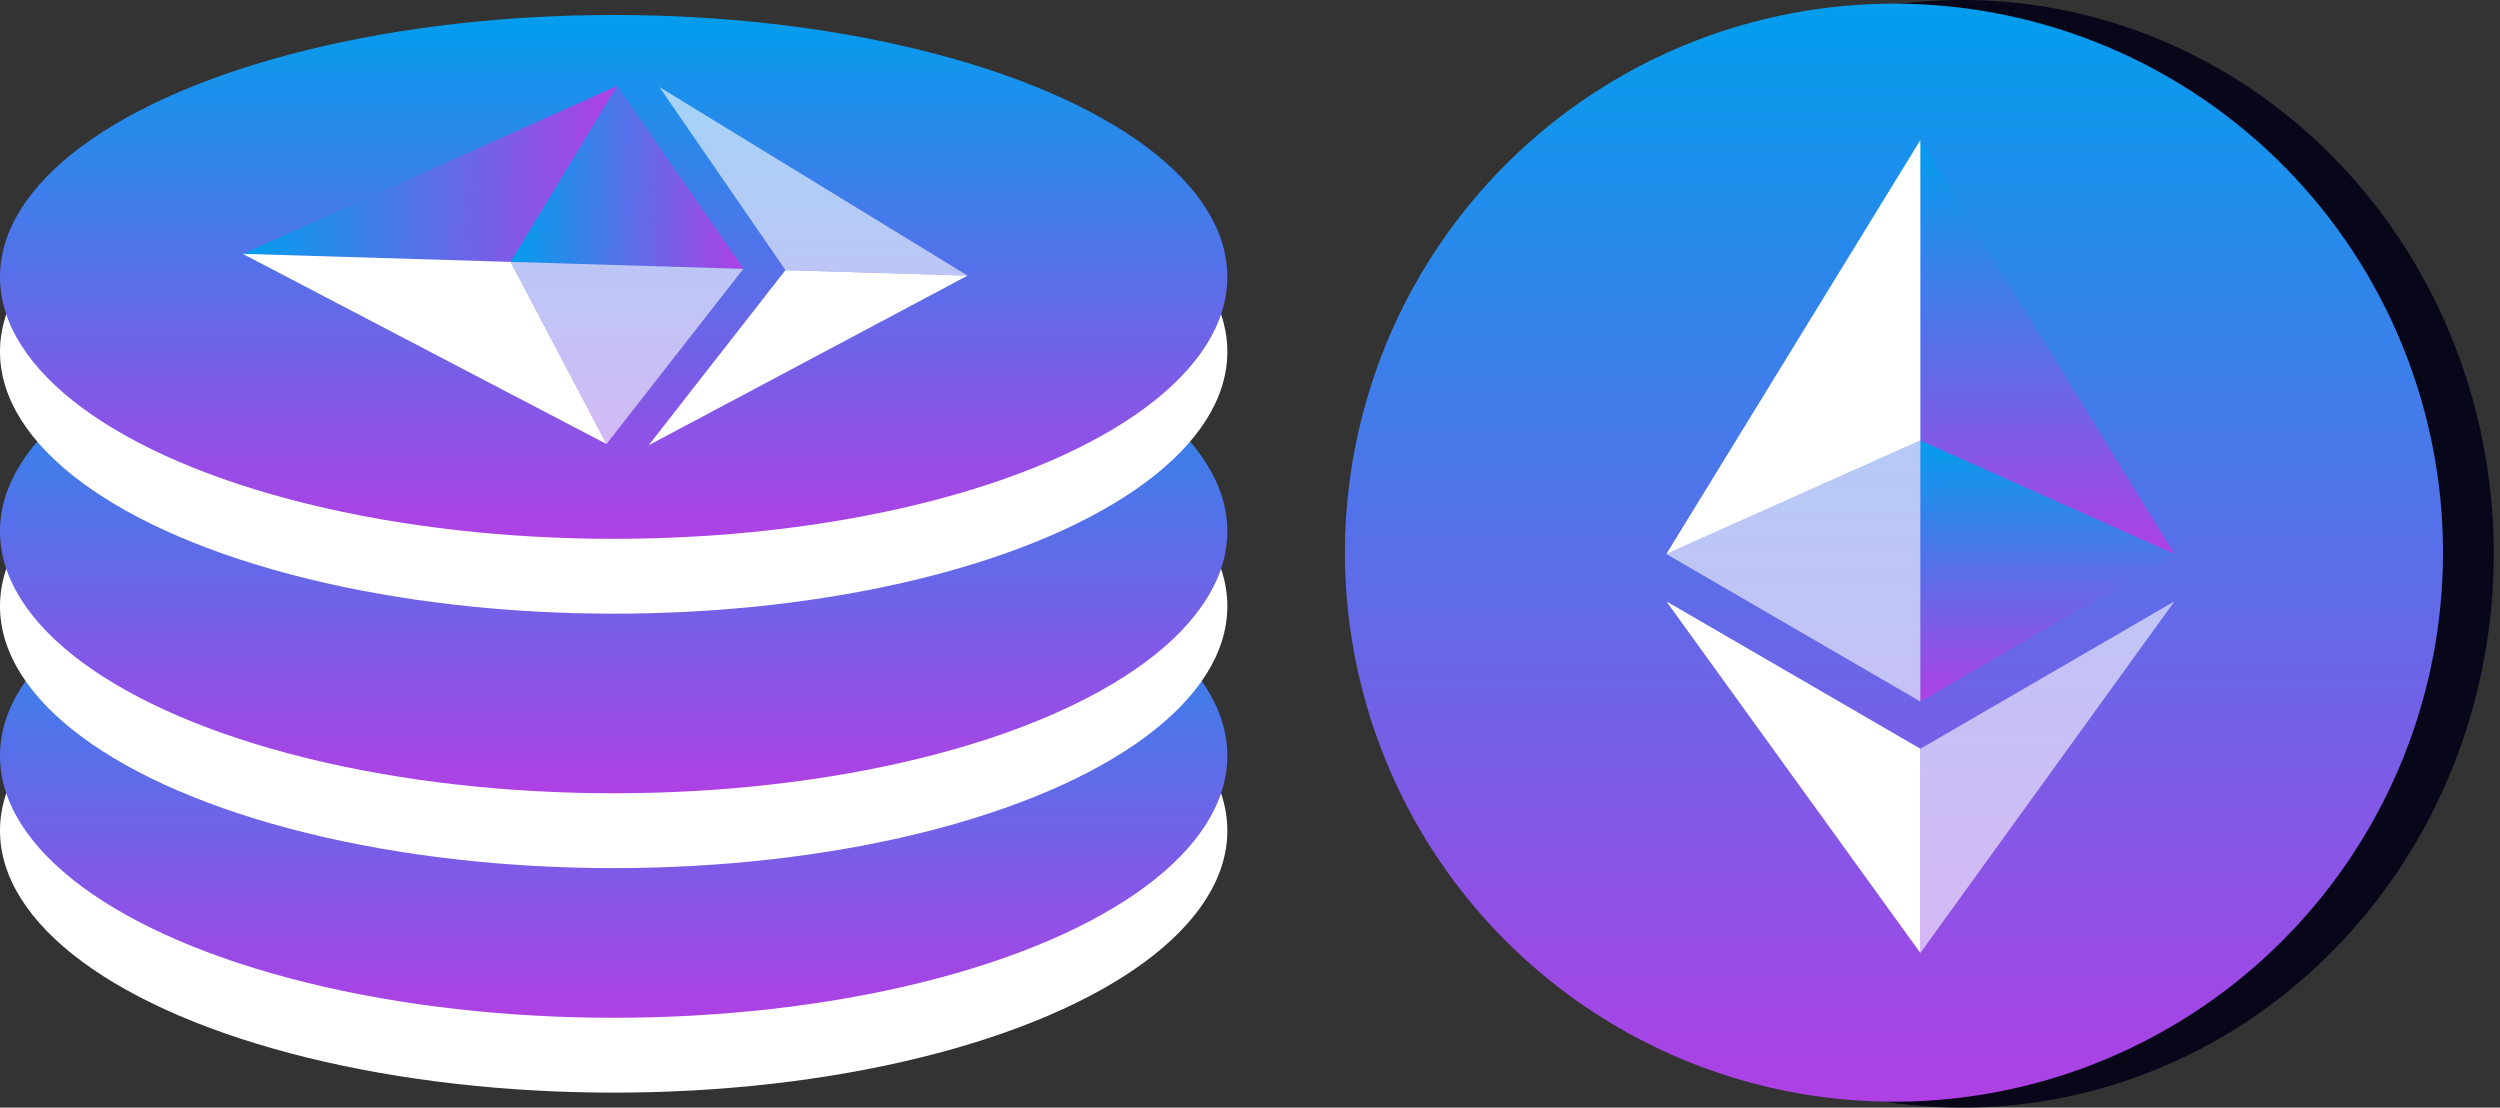 <svg width="158" height="70" viewBox="0 0 158 70" fill="none" xmlns="http://www.w3.org/2000/svg">
<rect x="0" y="0" width="158" height="70" fill="#333333" stroke="none"/>
<path d="M156.463 25.941C158.182 32.628 157.96 39.695 155.825 46.25C153.69 52.805 149.738 58.553 144.469 62.767C139.2 66.981 132.85 69.472 126.223 69.925C119.595 70.378 112.988 68.772 107.236 65.311C101.484 61.85 96.846 56.688 93.909 50.48C90.971 44.272 89.866 37.295 90.733 30.431C91.6 23.568 94.4 17.127 98.779 11.923C103.158 6.718 108.92 2.984 115.335 1.193C123.938 -1.21 133.104 0.048 140.817 4.689C148.53 9.33 154.158 16.975 156.463 25.941Z" fill="#08071A"/>
<path d="M153.215 25.949C154.991 32.578 154.762 39.584 152.556 46.083C150.35 52.581 146.267 58.28 140.822 62.458C135.377 66.636 128.816 69.105 121.968 69.554C115.12 70.003 108.293 68.411 102.349 64.979C96.406 61.548 91.614 56.431 88.578 50.276C85.543 44.121 84.401 37.204 85.297 30.4C86.193 23.596 89.086 17.211 93.611 12.051C98.136 6.891 104.089 3.189 110.718 1.413C119.607 -0.969 129.078 0.278 137.048 4.879C145.018 9.481 150.833 17.06 153.215 25.949Z" fill="url(#paint0_linear_45_1772)"/>
<path d="M121.366 8.853L121.366 27.843L137.417 35.015L121.366 8.853Z" fill="url(#paint1_linear_45_1772)"/>
<path d="M121.366 8.853L105.313 35.015L121.366 27.843L121.366 8.853Z" fill="white"/>
<path d="M121.366 47.322L121.366 60.225L137.428 38.004L121.366 47.322Z" fill="white" fill-opacity="0.602"/>
<path d="M121.366 60.225L121.366 47.319L105.313 38.004L121.366 60.225Z" fill="white"/>
<path d="M121.366 44.335L137.417 35.015L121.366 27.847L121.366 44.335Z" fill="url(#paint2_linear_45_1772)"/>
<path d="M105.313 35.015L121.366 44.335L121.366 27.847L105.313 35.015Z" fill="white" fill-opacity="0.602"/>
<ellipse cx="38.784" cy="52.5" rx="38.784" ry="16.554" fill="white"/>
<ellipse cx="38.784" cy="47.77" rx="38.784" ry="16.554" fill="url(#paint3_linear_45_1772)"/>
<ellipse cx="38.784" cy="38.311" rx="38.784" ry="16.554" fill="white"/>
<ellipse cx="38.784" cy="33.581" rx="38.784" ry="16.554" fill="url(#paint4_linear_45_1772)"/>
<ellipse cx="38.784" cy="22.23" rx="38.784" ry="16.554" fill="white"/>
<ellipse cx="38.784" cy="17.5" rx="38.784" ry="16.554" fill="url(#paint5_linear_45_1772)"/>
<path d="M15.34 16.043L32.274 16.552L39.009 5.428L15.34 16.043Z" fill="url(#paint6_linear_45_1772)"/>
<path d="M15.34 16.043L38.329 28.061L32.273 16.552L15.34 16.043Z" fill="white"/>
<path d="M49.643 17.073L61.15 17.419L41.675 5.501L49.643 17.073Z" fill="white" fill-opacity="0.602"/>
<path d="M61.15 17.419L49.641 17.073L40.995 28.141L61.15 17.419Z" fill="white"/>
<path d="M46.979 16.993L39.009 5.428L32.277 16.552L46.979 16.993Z" fill="url(#paint7_linear_45_1772)"/>
<path d="M38.329 28.061L46.979 16.993L32.277 16.552L38.329 28.061Z" fill="white" fill-opacity="0.602"/>
<defs>
<linearGradient id="paint0_linear_45_1772" x1="119.699" y1="0.231" x2="119.699" y2="69.628" gradientUnits="userSpaceOnUse">
<stop stop-color="#029EED"/>
<stop offset="1" stop-color="#AF40E4"/>
</linearGradient>
<linearGradient id="paint1_linear_45_1772" x1="129.392" y1="8.853" x2="129.392" y2="35.015" gradientUnits="userSpaceOnUse">
<stop stop-color="#029EED"/>
<stop offset="1" stop-color="#AF40E4"/>
</linearGradient>
<linearGradient id="paint2_linear_45_1772" x1="129.392" y1="27.847" x2="129.392" y2="44.335" gradientUnits="userSpaceOnUse">
<stop stop-color="#029EED"/>
<stop offset="1" stop-color="#AF40E4"/>
</linearGradient>
<linearGradient id="paint3_linear_45_1772" x1="38.784" y1="31.216" x2="38.784" y2="64.324" gradientUnits="userSpaceOnUse">
<stop stop-color="#029EED"/>
<stop offset="1" stop-color="#AF40E4"/>
</linearGradient>
<linearGradient id="paint4_linear_45_1772" x1="38.784" y1="17.027" x2="38.784" y2="50.135" gradientUnits="userSpaceOnUse">
<stop stop-color="#029EED"/>
<stop offset="1" stop-color="#AF40E4"/>
</linearGradient>
<linearGradient id="paint5_linear_45_1772" x1="38.784" y1="0.946" x2="38.784" y2="34.054" gradientUnits="userSpaceOnUse">
<stop stop-color="#029EED"/>
<stop offset="1" stop-color="#AF40E4"/>
</linearGradient>
<linearGradient id="paint6_linear_45_1772" x1="15.51" y1="10.385" x2="38.839" y2="11.086" gradientUnits="userSpaceOnUse">
<stop stop-color="#029EED"/>
<stop offset="1" stop-color="#AF40E4"/>
</linearGradient>
<linearGradient id="paint7_linear_45_1772" x1="32.447" y1="10.894" x2="47.149" y2="11.335" gradientUnits="userSpaceOnUse">
<stop stop-color="#029EED"/>
<stop offset="1" stop-color="#AF40E4"/>
</linearGradient>
</defs>
</svg>
